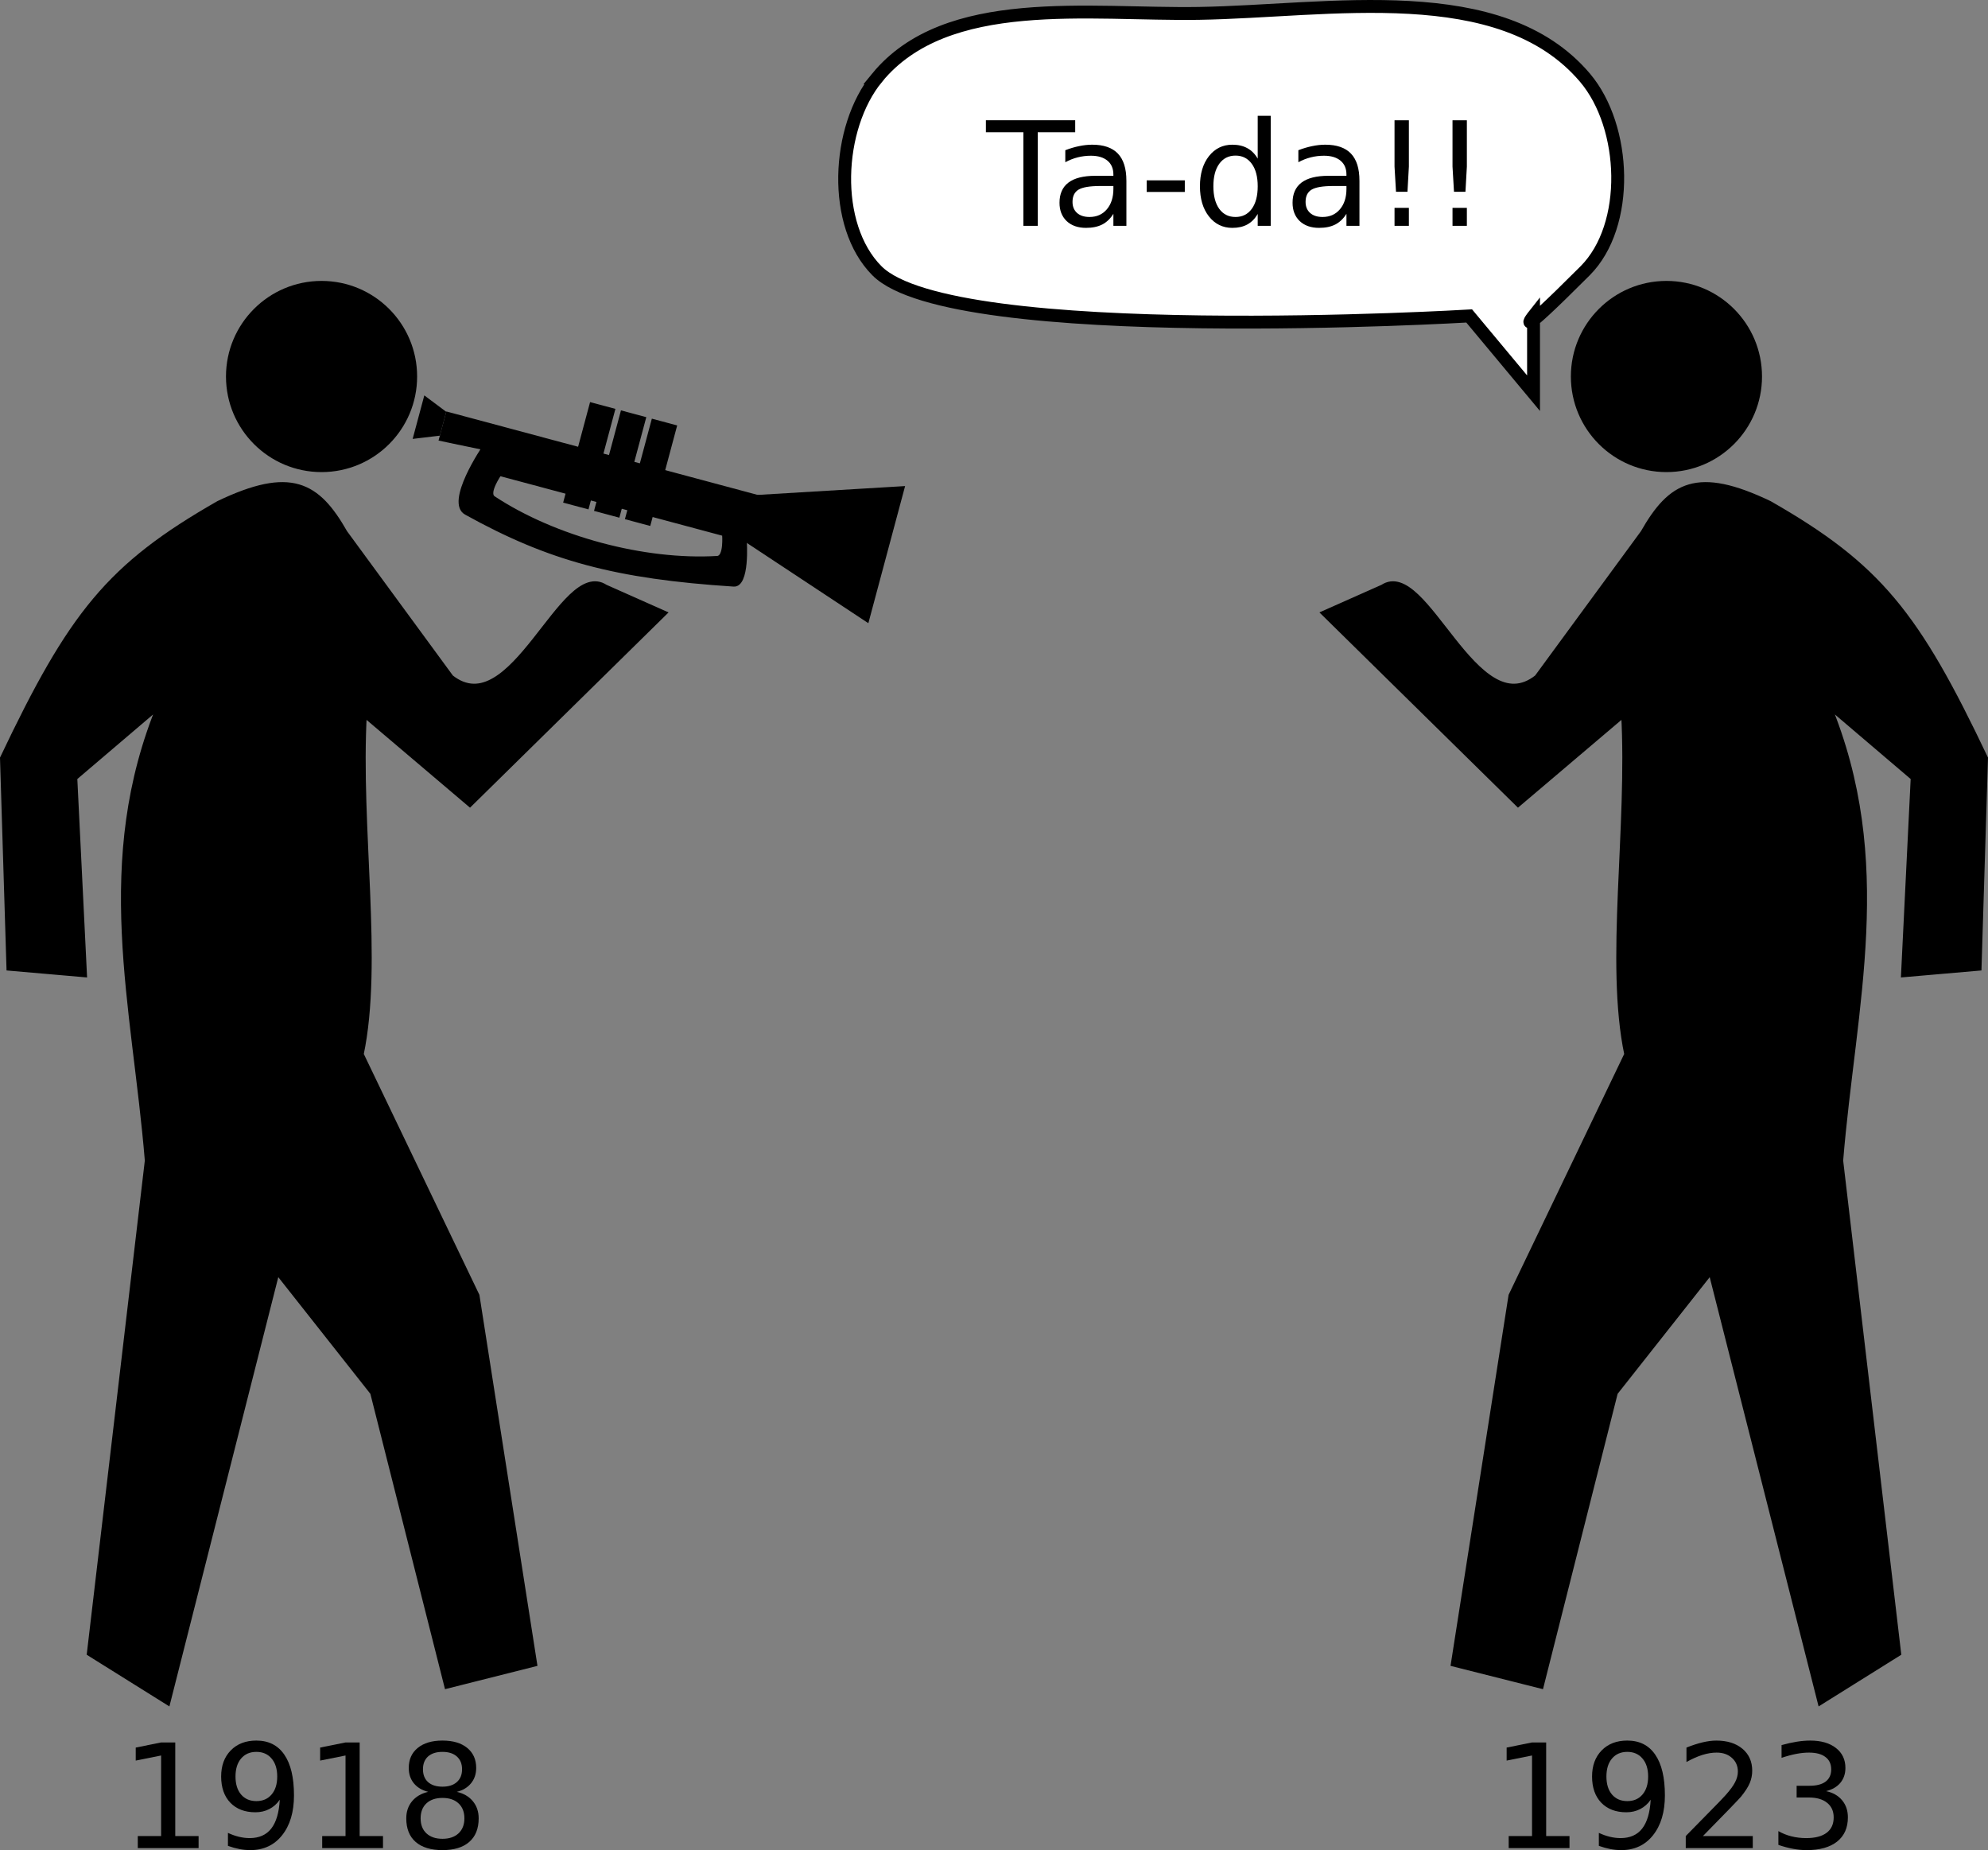<?xml version="1.0" encoding="UTF-8" standalone="no"?>
<!-- Created with Inkscape (http://www.inkscape.org/) -->

<svg
   xmlns:dc="http://purl.org/dc/elements/1.1/"
   xmlns:cc="http://creativecommons.org/ns#"
   xmlns:rdf="http://www.w3.org/1999/02/22-rdf-syntax-ns#"
   xmlns:svg="http://www.w3.org/2000/svg"
   xmlns="http://www.w3.org/2000/svg"
   xmlns:sodipodi="http://sodipodi.sourceforge.net/DTD/sodipodi-0.dtd"
   xmlns:inkscape="http://www.inkscape.org/namespaces/inkscape"
   width="308.878"
   height="287.398"
   id="svg2"
   version="1.1"
   inkscape:version="0.91 r13725"
   sodipodi:docname="pedestrian-trumpet.svg"
   inkscape:export-filename="/home/algot/Documents/runeman.org/clipart/pedestrian-trumpet.png"
   inkscape:export-xdpi="87.4132"
   inkscape:export-ydpi="87.4132">
  <rect width="100%" height="100%" fill="#808080" stroke="none"/>
  <title
     id="title3465">Pedestrian Trumpet</title>
  <defs
     id="defs4" />
  <sodipodi:namedview
     id="base"
     pagecolor="#ffffff"
     bordercolor="#666666"
     borderopacity="1.0"
     inkscape:pageopacity="0.0"
     inkscape:pageshadow="2"
     inkscape:zoom="1"
     inkscape:cx="206.15919"
     inkscape:cy="88.646112"
     inkscape:document-units="px"
     inkscape:current-layer="layer1"
     showgrid="false"
     inkscape:window-width="1366"
     inkscape:window-height="712"
     inkscape:window-x="0"
     inkscape:window-y="0"
     inkscape:window-maximized="1"
     fit-margin-top="0"
     fit-margin-left="0"
     fit-margin-right="0"
     fit-margin-bottom="0">
    <inkscape:grid
       type="xygrid"
       id="grid3700"
       originx="210.27"
       originy="22.319" />
  </sodipodi:namedview>
  <g
     inkscape:label="Layer 1"
     inkscape:groupmode="layer"
     id="layer1"
     transform="translate(-15.841,-333.61)">
    <g
       id="g3203"
       transform="translate(-64.535,15.463)">
      <path
         sodipodi:nodetypes="cccccccccccccccccccccc"
         inkscape:connector-curvature="0"
         id="path3139"
         d="m 388.75,435.939 c -10.639,-22.389 -16.519,-29.796 -33.5,-39.5 -11.173,-5.346 -15.242,-2.984 -19.5,4.5 l -16.5,22.5 c -9.681,7.652 -17.452,-18.348 -24,-14 l -9,4 30,29.5 16.5,-14 c 1.007,17.826 -2.519,38.685 0.5,53 l -18,37.5 -8.939,57.111 13.439,3.389 11.5,-45.5 15,-19 17,67 12,-7.5 -9,-76.5 c 1.99,-24.203 8.23,-46.425 -2,-71 l 13.5,11.5 -1.5,30.5 11.5,-1 z"
         style="fill:#000000;stroke:#000000;stroke-width:1px;stroke-linecap:butt;stroke-linejoin:miter;stroke-opacity:1" />
      <circle
         id="path3143"
         style="color:#000000;display:inline;overflow:visible;visibility:visible;fill:#000000;fill-opacity:1;fill-rule:nonzero;stroke:none;stroke-width:6;marker:none;enable-background:accumulate"
         cx="339.293"
         cy="376.634"
         r="14.849" />
    </g>
    <g
       id="g3807"
       transform="translate(0,-7)">
      <g
         id="g3763"
         transform="matrix(-1,0,0,1,405.094,22.463)">
        <path
           sodipodi:nodetypes="cccccccccccccccccccccc"
           inkscape:connector-curvature="0"
           id="path3765"
           d="m 388.75,435.939 c -10.639,-22.389 -16.519,-29.796 -33.5,-39.5 -11.173,-5.346 -15.242,-2.984 -19.5,4.5 l -16.5,22.5 c -9.681,7.652 -17.452,-18.348 -24,-14 l -9,4 30,29.5 16.5,-14 c 1.007,17.826 -2.519,38.685 0.5,53 l -18,37.5 -8.939,57.111 13.439,3.389 11.5,-45.5 15,-19 17,67 12,-7.5 -9,-76.5 c 1.99,-24.203 8.23,-46.425 -2,-71 l 13.5,11.5 -1.5,30.5 11.5,-1 z"
           style="fill:#000000;stroke:#000000;stroke-width:1px;stroke-linecap:butt;stroke-linejoin:miter;stroke-opacity:1" />
        <circle
           id="circle3767"
           style="color:#000000;display:inline;overflow:visible;visibility:visible;fill:#000000;fill-opacity:1;fill-rule:nonzero;stroke:none;stroke-width:6;marker:none;enable-background:accumulate"
           cx="339.293"
           cy="376.634"
           r="14.849" />
      </g>
      <g
         id="g3769"
         transform="matrix(-0.347,-0.093,-0.093,0.347,268.868,212.674)">
        <path
           sodipodi:nodetypes="ccccc"
           inkscape:connector-curvature="0"
           id="path3771"
           d="m 156.11,628.69 c 0,21.596 0,41.046 0,60 l 60,-20 0,-20 z"
           style="fill:#000000;fill-rule:evenodd;stroke:#000000;stroke-width:1px;stroke-linecap:butt;stroke-linejoin:miter;stroke-opacity:1" />
        <path
           sodipodi:nodetypes="ccccc"
           inkscape:connector-curvature="0"
           id="path3773"
           d="m 216.014,648.595 139.194,0 0,12.201 c -42.874,-2.106 -79.373,-7.215 -139.194,7.989 z"
           style="fill:#000000;fill-rule:evenodd;stroke:#000000;stroke-width:0.808px;stroke-linecap:butt;stroke-linejoin:miter;stroke-opacity:1" />
        <path
           inkscape:connector-curvature="0"
           id="path3775"
           d="m 258.344,672.457 0,-43.534 9.877,0 0,43.534 z"
           style="fill:#000000;fill-rule:evenodd;stroke:#000000;stroke-width:1.466px;stroke-linecap:butt;stroke-linejoin:miter;stroke-opacity:1" />
        <path
           inkscape:connector-curvature="0"
           id="path3777"
           d="m 272.172,672.457 0,-43.534 9.877,0 0,43.534 z"
           style="fill:#000000;fill-rule:evenodd;stroke:#000000;stroke-width:1.466px;stroke-linecap:butt;stroke-linejoin:miter;stroke-opacity:1" />
        <path
           inkscape:connector-curvature="0"
           id="path3779"
           d="m 286,628.923 9.877,0 0,43.534 -9.877,0 z"
           style="fill:#000000;fill-rule:evenodd;stroke:#000000;stroke-width:1.466px;stroke-linecap:butt;stroke-linejoin:miter;stroke-opacity:1" />
        <path
           id="path3781"
           d="m 216.11,658.69 0,10 c 0,0 -6.537,18.693 0,20 50,10 80,10 120,0 9.701,-2.425 0,-30 0,-30 z m 10,10 100,0 c 0,0 3.162,8.946 0,10 -30,10 -70,10 -100,0 -3.162,-1.054 0,-10 0,-10 z"
           style="fill:#000000;fill-rule:evenodd;stroke:#000000;stroke-width:1px;stroke-linecap:butt;stroke-linejoin:miter;stroke-opacity:1"
           inkscape:connector-curvature="0"
           sodipodi:nodetypes="ccssccccssc" />
        <path
           sodipodi:nodetypes="ccccc"
           inkscape:connector-curvature="0"
           id="path3783"
           d="m 356.11,648.69 10,-4 0,18 -10,-4 z"
           style="fill:#000000;fill-rule:evenodd;stroke:#000000;stroke-width:1px;stroke-linecap:butt;stroke-linejoin:miter;stroke-opacity:1" />
      </g>
    </g>
    <path
       style="fill:#ffffff;fill-rule:evenodd;stroke:#000000;stroke-width:2;stroke-linecap:butt;stroke-linejoin:miter;stroke-opacity:1"
       d="m 152.11,345.69 c -6.34,7.733 -7.071,22.929 0,30 11.785,11.785 92,7 92,7 l 10,12 0,-12 c 0,0 -3.785,4.785 8,-7 7.071,-7.071 6.464,-22.37 0,-30 -13.106,-15.471 -39.727,-10.327 -60,-10 -16.995,0.274 -39.224,-3.144 -50,10 z"
       id="path3820"
       inkscape:connector-curvature="0"
       sodipodi:nodetypes="sscccssss" />
    <g
       style="font-style:normal;font-weight:normal;font-size:22.5px;line-height:125%;font-family:sans-serif;text-align:center;letter-spacing:0px;word-spacing:0px;text-anchor:middle;fill:#000000;fill-opacity:1;stroke:none;stroke-width:1px;stroke-linecap:butt;stroke-linejoin:miter;stroke-opacity:1"
       id="text3822">
      <path
         d="m 169.021,352.287 13.876,0 0,1.868 -5.823,0 0,14.535 -2.23,0 0,-14.535 -5.823,0 0,-1.868 z"
         style=""
         id="path4084" />
      <path
         d="m 186.819,362.504 q -2.45,0 -3.395,0.56 -0.945,0.56 -0.945,1.912 0,1.077 0.703,1.714 0.714,0.626 1.934,0.626 1.681,0 2.692,-1.187 1.022,-1.198 1.022,-3.175 l 0,-0.45 -2.01,0 z m 4.032,-0.835 0,7.02 -2.021,0 0,-1.868 q -0.692,1.121 -1.725,1.659 -1.033,0.527 -2.527,0.527 -1.89,0 -3.01,-1.055 -1.11,-1.066 -1.11,-2.845 0,-2.076 1.384,-3.131 1.395,-1.055 4.153,-1.055 l 2.834,0 0,-0.198 q 0,-1.395 -0.923,-2.153 -0.912,-0.769 -2.571,-0.769 -1.055,0 -2.054,0.253 -1,0.253 -1.923,0.758 l 0,-1.868 q 1.11,-0.428 2.153,-0.637 1.044,-0.22 2.032,-0.22 2.67,0 3.988,1.384 1.318,1.384 1.318,4.197 z"
         style=""
         id="path4086" />
      <path
         d="m 194.004,361.625 5.922,0 0,1.802 -5.922,0 0,-1.802 z"
         style=""
         id="path4088" />
      <path
         d="m 211.253,358.253 0,-6.658 2.021,0 0,17.095 -2.021,0 0,-1.846 q -0.637,1.099 -1.615,1.637 -0.967,0.527 -2.329,0.527 -2.23,0 -3.636,-1.78 -1.395,-1.78 -1.395,-4.68 0,-2.9 1.395,-4.68 1.406,-1.78 3.636,-1.78 1.362,0 2.329,0.538 0.978,0.527 1.615,1.626 z m -6.888,4.296 q 0,2.23 0.912,3.505 0.923,1.263 2.527,1.263 1.604,0 2.527,-1.263 0.923,-1.274 0.923,-3.505 0,-2.23 -0.923,-3.494 -0.923,-1.274 -2.527,-1.274 -1.604,0 -2.527,1.274 -0.912,1.263 -0.912,3.494 z"
         style=""
         id="path4090" />
      <path
         d="m 223.03,362.504 q -2.45,0 -3.395,0.56 -0.945,0.56 -0.945,1.912 0,1.077 0.703,1.714 0.714,0.626 1.934,0.626 1.681,0 2.692,-1.187 1.022,-1.198 1.022,-3.175 l 0,-0.45 -2.01,0 z m 4.032,-0.835 0,7.02 -2.021,0 0,-1.868 q -0.692,1.121 -1.725,1.659 -1.033,0.527 -2.527,0.527 -1.89,0 -3.01,-1.055 -1.11,-1.066 -1.11,-2.845 0,-2.076 1.384,-3.131 1.395,-1.055 4.153,-1.055 l 2.834,0 0,-0.198 q 0,-1.395 -0.923,-2.153 -0.912,-0.769 -2.571,-0.769 -1.055,0 -2.054,0.253 -1,0.253 -1.923,0.758 l 0,-1.868 q 1.11,-0.428 2.153,-0.637 1.044,-0.22 2.032,-0.22 2.67,0 3.988,1.384 1.318,1.384 1.318,4.197 z"
         style=""
         id="path4092" />
      <path
         d="m 232.511,365.899 2.23,0 0,2.791 -2.23,0 0,-2.791 z m 0,-13.612 2.23,0 0,7.196 -0.22,3.922 -1.78,0 -0.231,-3.922 0,-7.196 z"
         style=""
         id="path4094" />
      <path
         d="m 241.52,365.899 2.23,0 0,2.791 -2.23,0 0,-2.791 z m 0,-13.612 2.23,0 0,7.196 -0.22,3.922 -1.78,0 -0.231,-3.922 0,-7.196 z"
         style=""
         id="path4096" />
    </g>
    <g
       style="font-style:normal;font-weight:normal;font-size:22.5px;line-height:125%;font-family:sans-serif;text-align:center;letter-spacing:0px;word-spacing:0px;text-anchor:middle;fill:#000000;fill-opacity:1;stroke:none;stroke-width:1px;stroke-linecap:butt;stroke-linejoin:miter;stroke-opacity:1"
       id="text3826">
      <path
         d="m 37.249,618.822 3.625,0 0,-12.513 -3.944,0.791 0,-2.021 3.922,-0.791 2.219,0 0,14.535 3.625,0 0,1.868 -9.448,0 0,-1.868 z"
         style=""
         id="path4099" />
      <path
         d="m 51.256,620.349 0,-2.021 q 0.835,0.396 1.692,0.604 0.857,0.209 1.681,0.209 2.197,0 3.351,-1.472 1.165,-1.483 1.329,-4.493 -0.637,0.945 -1.615,1.45 -0.978,0.505 -2.164,0.505 -2.461,0 -3.9,-1.483 -1.428,-1.494 -1.428,-4.076 0,-2.527 1.494,-4.054 1.494,-1.527 3.977,-1.527 2.845,0 4.34,2.186 1.505,2.175 1.505,6.328 0,3.878 -1.846,6.196 -1.835,2.307 -4.944,2.307 -0.835,0 -1.692,-0.165 -0.857,-0.165 -1.78,-0.494 z m 4.417,-6.954 q 1.494,0 2.362,-1.022 0.879,-1.022 0.879,-2.802 0,-1.769 -0.879,-2.791 -0.868,-1.033 -2.362,-1.033 -1.494,0 -2.373,1.033 -0.868,1.022 -0.868,2.791 0,1.78 0.868,2.802 0.879,1.022 2.373,1.022 z"
         style=""
         id="path4101" />
      <path
         d="m 65.901,618.822 3.625,0 0,-12.513 -3.944,0.791 0,-2.021 3.922,-0.791 2.219,0 0,14.535 3.625,0 0,1.868 -9.448,0 0,-1.868 z"
         style=""
         id="path4103" />
      <path
         d="m 84.589,612.9 q -1.582,0 -2.494,0.846 -0.901,0.846 -0.901,2.329 0,1.483 0.901,2.329 0.912,0.846 2.494,0.846 1.582,0 2.494,-0.846 0.912,-0.857 0.912,-2.329 0,-1.483 -0.912,-2.329 -0.901,-0.846 -2.494,-0.846 z m -2.219,-0.945 q -1.428,-0.352 -2.23,-1.329 -0.791,-0.978 -0.791,-2.384 0,-1.967 1.395,-3.109 1.406,-1.143 3.845,-1.143 2.45,0 3.845,1.143 1.395,1.143 1.395,3.109 0,1.406 -0.802,2.384 -0.791,0.978 -2.208,1.329 1.604,0.374 2.494,1.461 0.901,1.088 0.901,2.659 0,2.384 -1.461,3.658 -1.45,1.274 -4.164,1.274 -2.714,0 -4.175,-1.274 -1.45,-1.274 -1.45,-3.658 0,-1.571 0.901,-2.659 0.901,-1.088 2.505,-1.461 z m -0.813,-3.505 q 0,1.274 0.791,1.989 0.802,0.714 2.241,0.714 1.428,0 2.23,-0.714 0.813,-0.714 0.813,-1.989 0,-1.274 -0.813,-1.989 -0.802,-0.714 -2.23,-0.714 -1.439,0 -2.241,0.714 -0.791,0.714 -0.791,1.989 z"
         style=""
         id="path4105" />
    </g>
    <g
       style="font-style:normal;font-weight:normal;font-size:22.5px;line-height:125%;font-family:sans-serif;text-align:center;letter-spacing:0px;word-spacing:0px;text-anchor:middle;fill:#000000;fill-opacity:1;stroke:none;stroke-width:1px;stroke-linecap:butt;stroke-linejoin:miter;stroke-opacity:1"
       id="text3830">
      <path
         d="m 250.249,618.822 3.625,0 0,-12.513 -3.944,0.791 0,-2.021 3.922,-0.791 2.219,0 0,14.535 3.625,0 0,1.868 -9.448,0 0,-1.868 z"
         style=""
         id="path4108" />
      <path
         d="m 264.256,620.349 0,-2.021 q 0.835,0.396 1.692,0.604 0.857,0.209 1.681,0.209 2.197,0 3.351,-1.472 1.165,-1.483 1.329,-4.493 -0.637,0.945 -1.615,1.45 -0.978,0.505 -2.164,0.505 -2.461,0 -3.9,-1.483 -1.428,-1.494 -1.428,-4.076 0,-2.527 1.494,-4.054 1.494,-1.527 3.977,-1.527 2.845,0 4.34,2.186 1.505,2.175 1.505,6.328 0,3.878 -1.846,6.196 -1.835,2.307 -4.944,2.307 -0.835,0 -1.692,-0.165 -0.857,-0.165 -1.78,-0.494 z m 4.417,-6.954 q 1.494,0 2.362,-1.022 0.879,-1.022 0.879,-2.802 0,-1.769 -0.879,-2.791 -0.868,-1.033 -2.362,-1.033 -1.494,0 -2.373,1.033 -0.868,1.022 -0.868,2.791 0,1.78 0.868,2.802 0.879,1.022 2.373,1.022 z"
         style=""
         id="path4110" />
      <path
         d="m 280.428,618.822 7.745,0 0,1.868 -10.415,0 0,-1.868 q 1.263,-1.307 3.439,-3.505 2.186,-2.208 2.747,-2.845 1.066,-1.198 1.483,-2.021 0.428,-0.835 0.428,-1.637 0,-1.307 -0.923,-2.131 -0.912,-0.824 -2.384,-0.824 -1.044,0 -2.208,0.363 -1.154,0.363 -2.472,1.099 l 0,-2.241 q 1.34,-0.538 2.505,-0.813 1.165,-0.275 2.131,-0.275 2.549,0 4.065,1.274 1.516,1.274 1.516,3.406 0,1.011 -0.385,1.923 -0.374,0.901 -1.373,2.131 -0.275,0.319 -1.747,1.846 -1.472,1.516 -4.153,4.252 z"
         style=""
         id="path4112" />
      <path
         d="m 299.566,611.846 q 1.593,0.341 2.483,1.417 0.901,1.077 0.901,2.659 0,2.428 -1.67,3.757 -1.67,1.329 -4.746,1.329 -1.033,0 -2.131,-0.209 -1.088,-0.198 -2.252,-0.604 l 0,-2.142 q 0.923,0.538 2.021,0.813 1.099,0.275 2.296,0.275 2.087,0 3.175,-0.824 1.099,-0.824 1.099,-2.395 0,-1.45 -1.022,-2.263 -1.011,-0.824 -2.823,-0.824 l -1.912,0 0,-1.824 2,0 q 1.637,0 2.505,-0.648 0.868,-0.659 0.868,-1.89 0,-1.263 -0.901,-1.934 -0.89,-0.681 -2.56,-0.681 -0.912,0 -1.956,0.198 -1.044,0.198 -2.296,0.615 l 0,-1.978 q 1.263,-0.352 2.362,-0.527 1.11,-0.176 2.087,-0.176 2.527,0 3.999,1.154 1.472,1.143 1.472,3.098 0,1.362 -0.78,2.307 -0.78,0.934 -2.219,1.296 z"
         style=""
         id="path4114" />
    </g>
  </g>
</svg>
